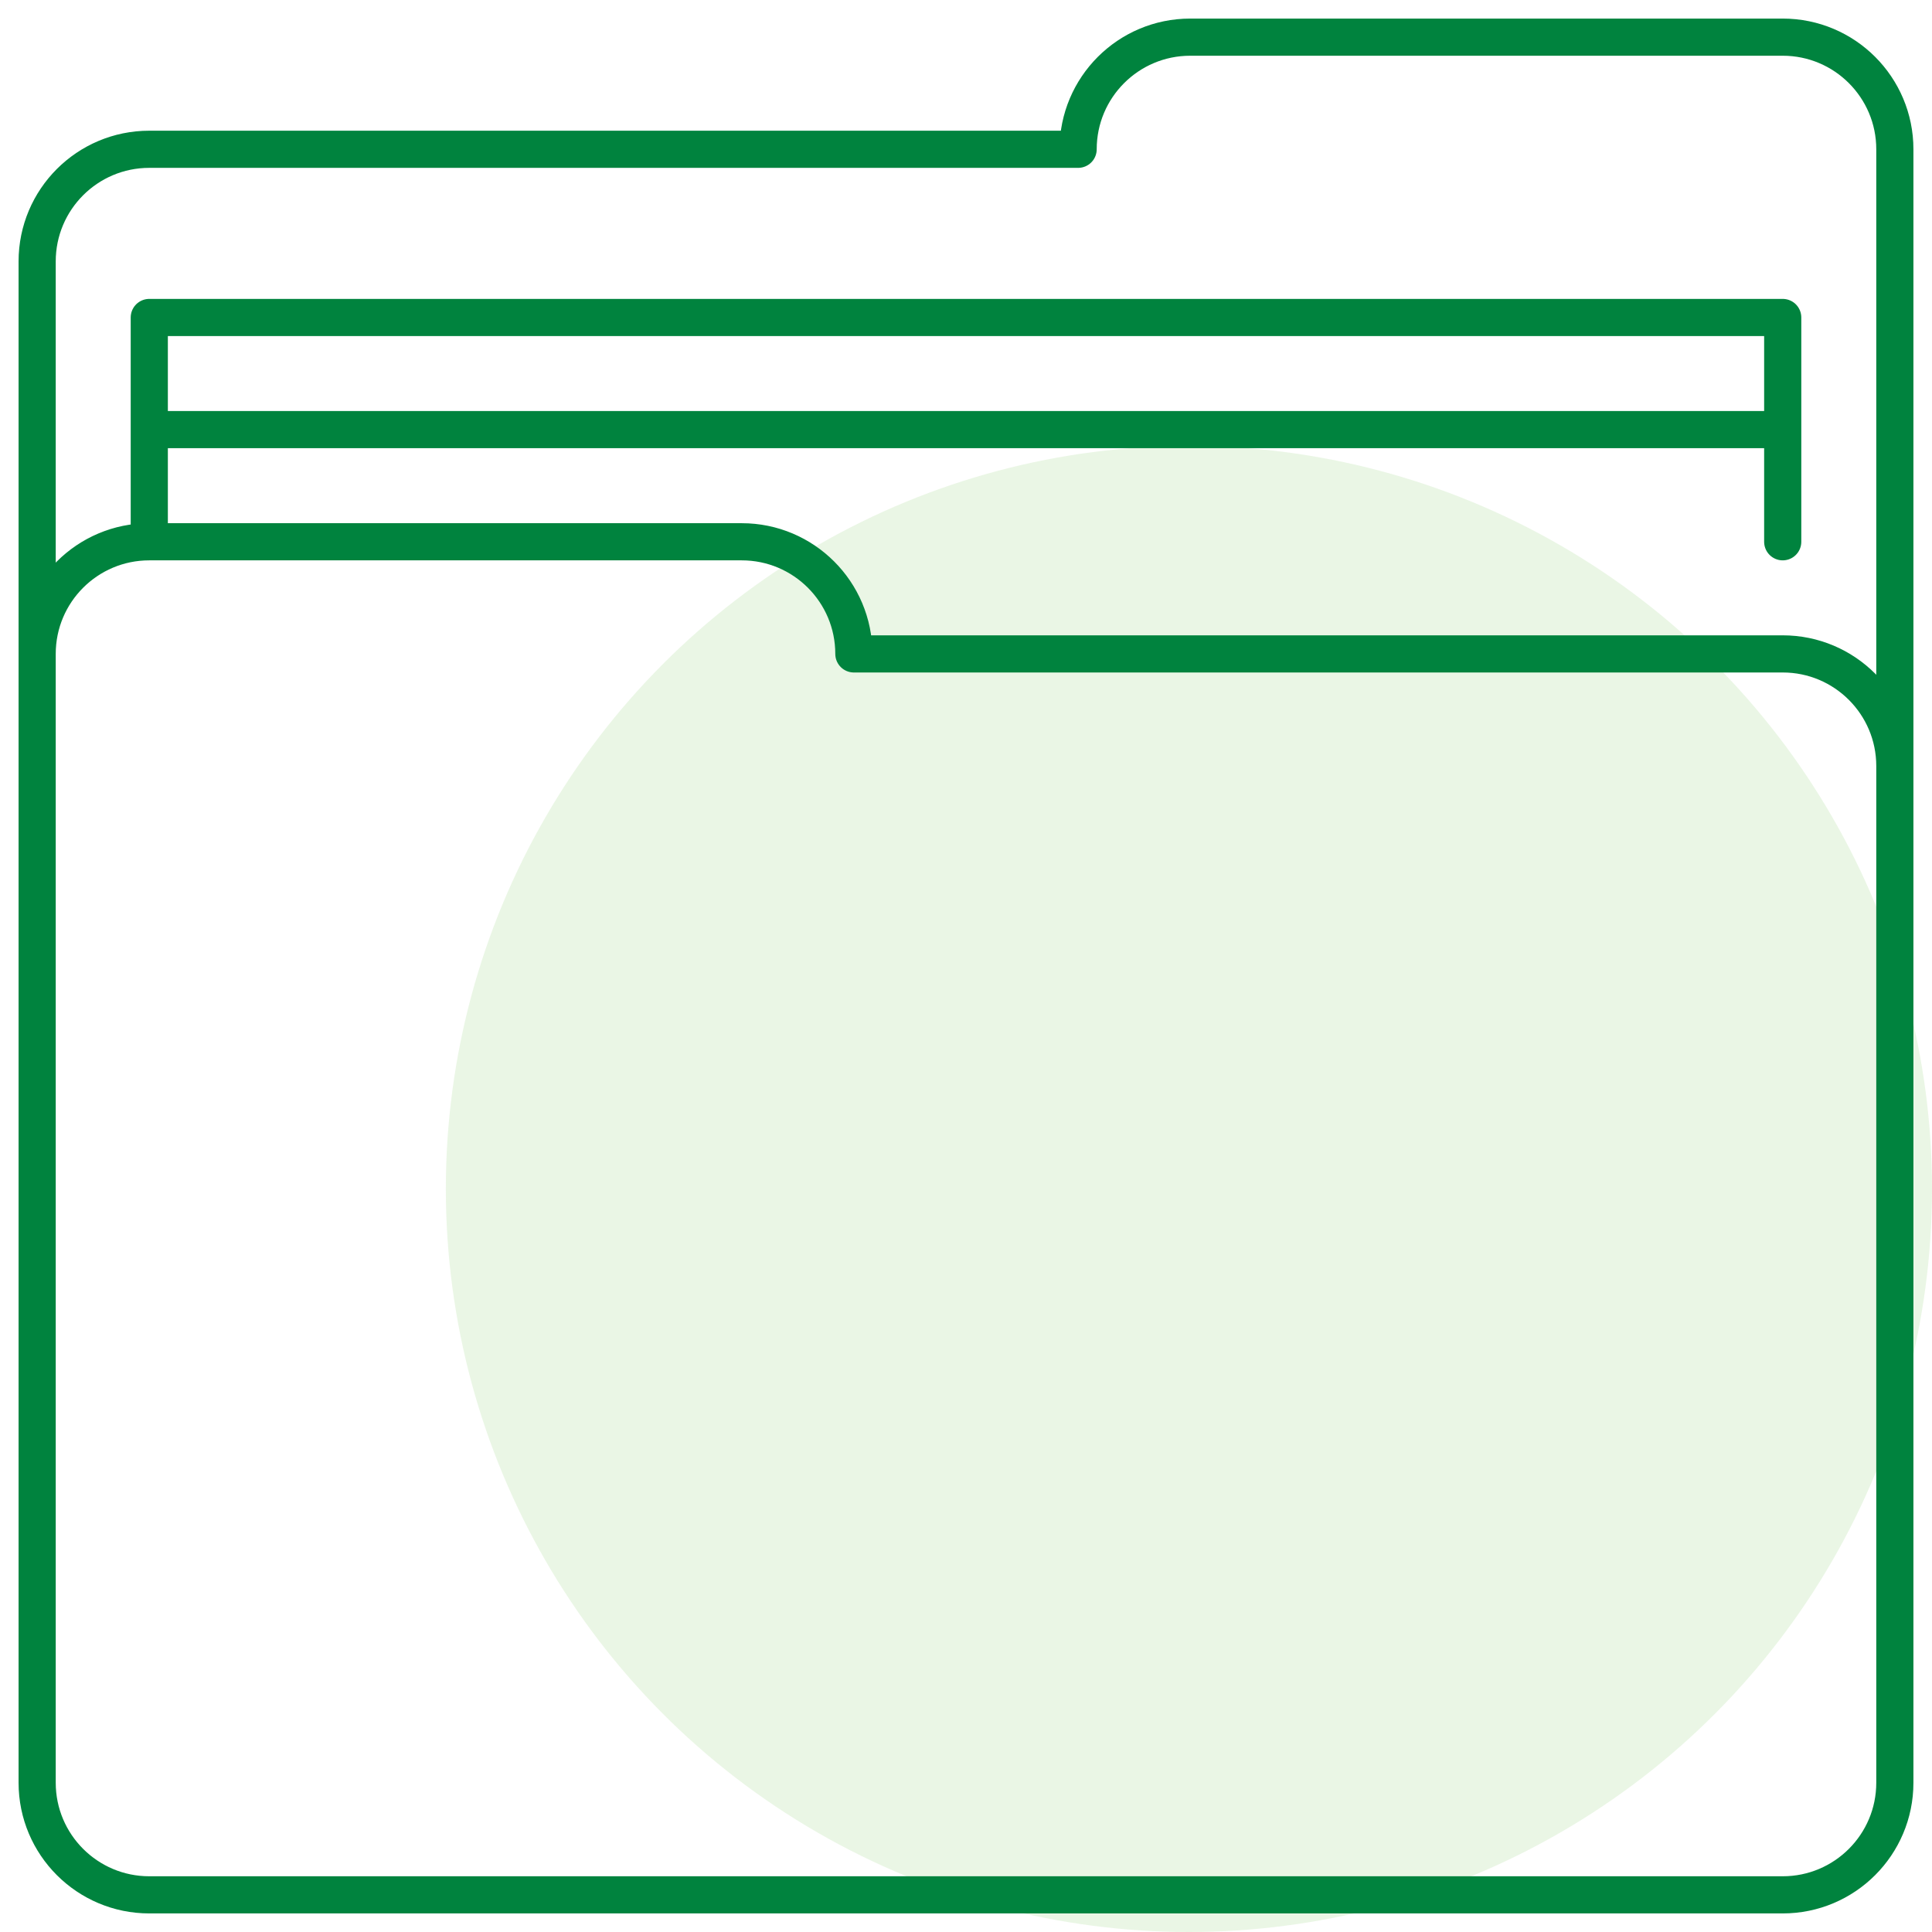 <svg width="52" height="52" viewBox="0 0 52 52" fill="none" xmlns="http://www.w3.org/2000/svg">
<g clip-path="url(#clip0_467_4182)">
<circle opacity="0.16" cx="32" cy="32" r="20" fill="#7BC65D"/>
<path d="M4.018 14.582V8.545H47.982V14.582M4.018 14.582L19.964 14.582C21.631 14.582 22.982 15.933 22.982 17.6H47.982C49.649 17.6 51 18.951 51 20.618M4.018 14.582C2.351 14.582 1 15.933 1 17.6M4.018 11.563H47.982M47.982 1H32.036C30.369 1 29.018 2.351 29.018 4.018H4.018C2.351 4.018 1 5.369 1 7.036V47.982C1 49.649 2.351 51 4.018 51H47.982C49.649 51 51 49.649 51 47.982V4.018C51 2.351 49.649 1 47.982 1Z" stroke="#00833E" stroke-miterlimit="10" stroke-linecap="round" stroke-linejoin="round"/>
</g>
<defs>
<clipPath id="clip0_467_4182">
<rect width="52" height="52" fill="white"/>
</clipPath>
</defs>
</svg>
